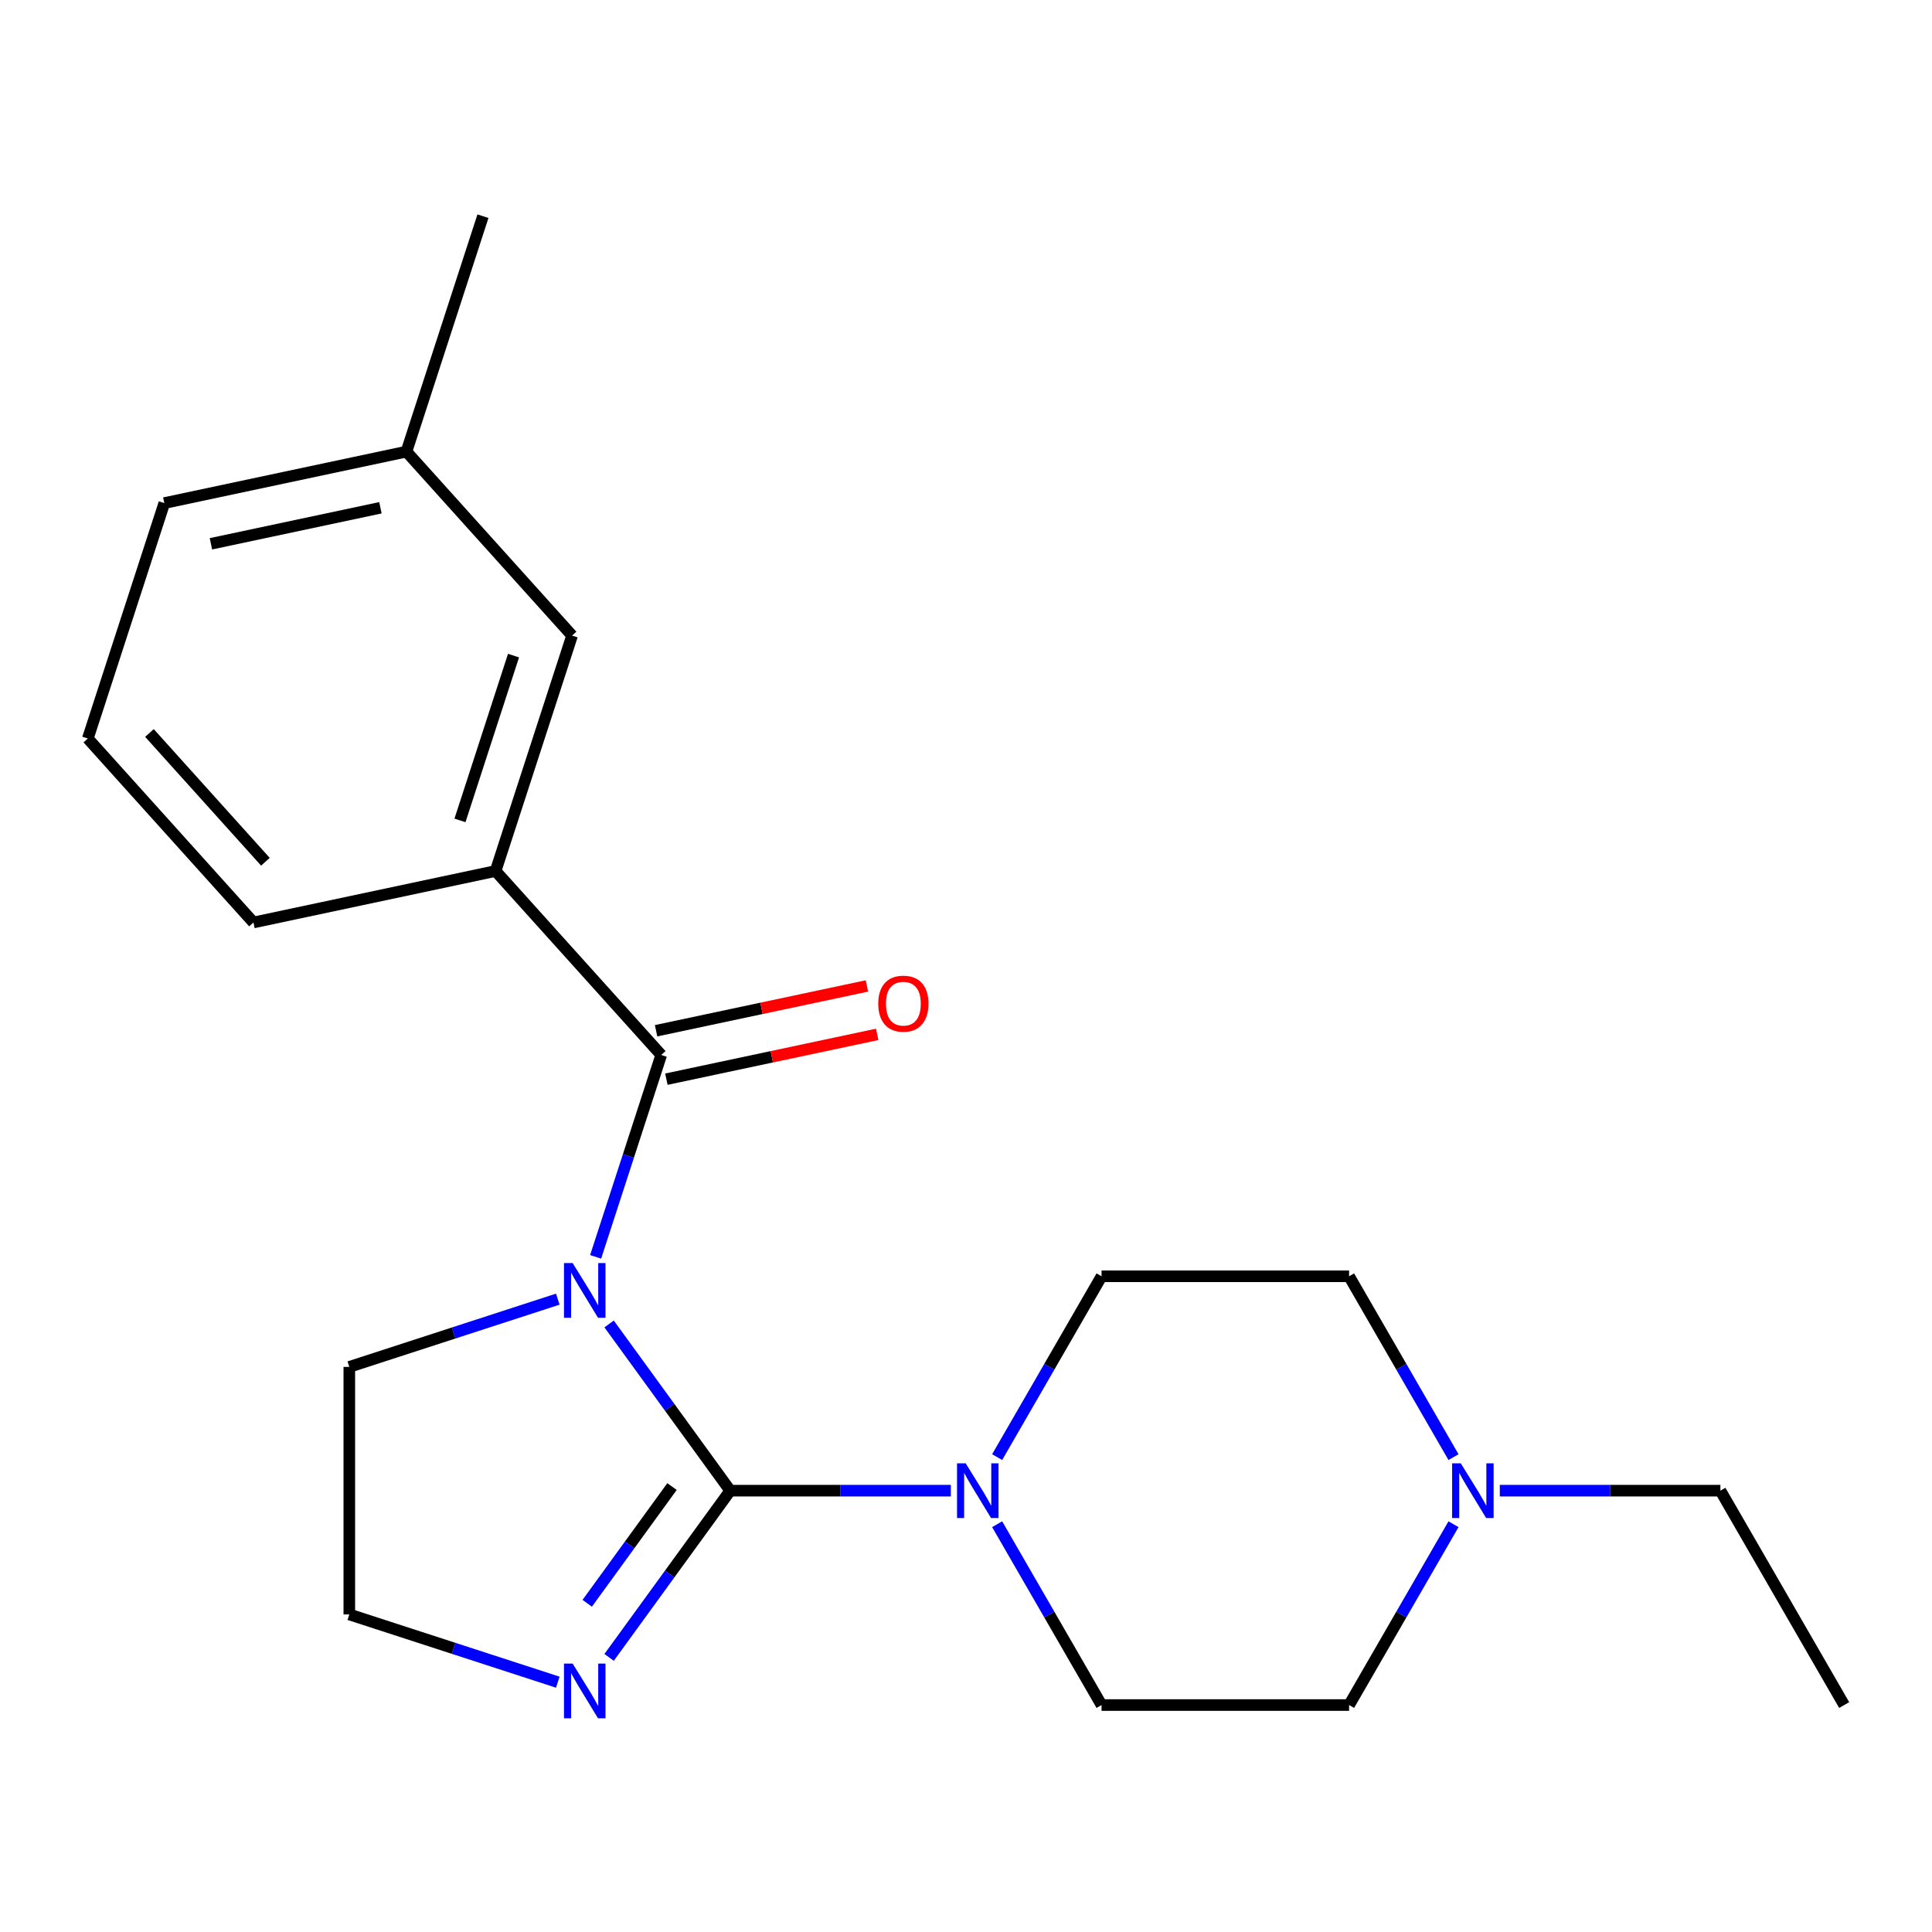 <?xml version='1.0' encoding='iso-8859-1'?>
<svg version='1.1' baseProfile='full'
              xmlns='http://www.w3.org/2000/svg'
                      xmlns:rdkit='http://www.rdkit.org/xml'
                      xmlns:xlink='http://www.w3.org/1999/xlink'
                  xml:space='preserve'
width='1000px' height='1000px' viewBox='0 0 1000 1000'>
<!-- END OF HEADER -->
<rect style='opacity:1.0;fill:#FFFFFF;stroke:none' width='1000' height='1000' x='0' y='0'> </rect>
<path class='bond-0' d='M 315.273,685.272 L 346.621,728.42' style='fill:none;fill-rule:evenodd;stroke:#0000FF;stroke-width:6px;stroke-linecap:butt;stroke-linejoin:miter;stroke-opacity:1' />
<path class='bond-0' d='M 346.621,728.42 L 377.969,771.567' style='fill:none;fill-rule:evenodd;stroke:#000000;stroke-width:6px;stroke-linecap:butt;stroke-linejoin:miter;stroke-opacity:1' />
<path class='bond-1' d='M 308.299,650.546 L 325.275,598.299' style='fill:none;fill-rule:evenodd;stroke:#0000FF;stroke-width:6px;stroke-linecap:butt;stroke-linejoin:miter;stroke-opacity:1' />
<path class='bond-1' d='M 325.275,598.299 L 342.251,546.052' style='fill:none;fill-rule:evenodd;stroke:#000000;stroke-width:6px;stroke-linecap:butt;stroke-linejoin:miter;stroke-opacity:1' />
<path class='bond-10' d='M 288.714,672.439 L 234.758,689.971' style='fill:none;fill-rule:evenodd;stroke:#0000FF;stroke-width:6px;stroke-linecap:butt;stroke-linejoin:miter;stroke-opacity:1' />
<path class='bond-10' d='M 234.758,689.971 L 180.801,707.503' style='fill:none;fill-rule:evenodd;stroke:#000000;stroke-width:6px;stroke-linecap:butt;stroke-linejoin:miter;stroke-opacity:1' />
<path class='bond-2' d='M 377.969,771.567 L 435.062,771.567' style='fill:none;fill-rule:evenodd;stroke:#000000;stroke-width:6px;stroke-linecap:butt;stroke-linejoin:miter;stroke-opacity:1' />
<path class='bond-2' d='M 435.062,771.567 L 492.154,771.567' style='fill:none;fill-rule:evenodd;stroke:#0000FF;stroke-width:6px;stroke-linecap:butt;stroke-linejoin:miter;stroke-opacity:1' />
<path class='bond-3' d='M 377.969,771.567 L 346.621,814.714' style='fill:none;fill-rule:evenodd;stroke:#000000;stroke-width:6px;stroke-linecap:butt;stroke-linejoin:miter;stroke-opacity:1' />
<path class='bond-3' d='M 346.621,814.714 L 315.273,857.861' style='fill:none;fill-rule:evenodd;stroke:#0000FF;stroke-width:6px;stroke-linecap:butt;stroke-linejoin:miter;stroke-opacity:1' />
<path class='bond-3' d='M 347.833,769.449 L 325.89,799.652' style='fill:none;fill-rule:evenodd;stroke:#000000;stroke-width:6px;stroke-linecap:butt;stroke-linejoin:miter;stroke-opacity:1' />
<path class='bond-3' d='M 325.89,799.652 L 303.946,829.855' style='fill:none;fill-rule:evenodd;stroke:#0000FF;stroke-width:6px;stroke-linecap:butt;stroke-linejoin:miter;stroke-opacity:1' />
<path class='bond-4' d='M 342.251,546.052 L 256.517,450.834' style='fill:none;fill-rule:evenodd;stroke:#000000;stroke-width:6px;stroke-linecap:butt;stroke-linejoin:miter;stroke-opacity:1' />
<path class='bond-6' d='M 344.915,558.585 L 399.478,546.987' style='fill:none;fill-rule:evenodd;stroke:#000000;stroke-width:6px;stroke-linecap:butt;stroke-linejoin:miter;stroke-opacity:1' />
<path class='bond-6' d='M 399.478,546.987 L 454.04,535.39' style='fill:none;fill-rule:evenodd;stroke:#FF0000;stroke-width:6px;stroke-linecap:butt;stroke-linejoin:miter;stroke-opacity:1' />
<path class='bond-6' d='M 339.587,533.519 L 394.15,521.922' style='fill:none;fill-rule:evenodd;stroke:#000000;stroke-width:6px;stroke-linecap:butt;stroke-linejoin:miter;stroke-opacity:1' />
<path class='bond-6' d='M 394.15,521.922 L 448.712,510.324' style='fill:none;fill-rule:evenodd;stroke:#FF0000;stroke-width:6px;stroke-linecap:butt;stroke-linejoin:miter;stroke-opacity:1' />
<path class='bond-7' d='M 516.122,754.204 L 543.142,707.404' style='fill:none;fill-rule:evenodd;stroke:#0000FF;stroke-width:6px;stroke-linecap:butt;stroke-linejoin:miter;stroke-opacity:1' />
<path class='bond-7' d='M 543.142,707.404 L 570.161,660.605' style='fill:none;fill-rule:evenodd;stroke:#000000;stroke-width:6px;stroke-linecap:butt;stroke-linejoin:miter;stroke-opacity:1' />
<path class='bond-8' d='M 516.122,788.93 L 543.142,835.729' style='fill:none;fill-rule:evenodd;stroke:#0000FF;stroke-width:6px;stroke-linecap:butt;stroke-linejoin:miter;stroke-opacity:1' />
<path class='bond-8' d='M 543.142,835.729 L 570.161,882.529' style='fill:none;fill-rule:evenodd;stroke:#000000;stroke-width:6px;stroke-linecap:butt;stroke-linejoin:miter;stroke-opacity:1' />
<path class='bond-21' d='M 288.714,870.694 L 234.758,853.162' style='fill:none;fill-rule:evenodd;stroke:#0000FF;stroke-width:6px;stroke-linecap:butt;stroke-linejoin:miter;stroke-opacity:1' />
<path class='bond-21' d='M 234.758,853.162 L 180.801,835.631' style='fill:none;fill-rule:evenodd;stroke:#000000;stroke-width:6px;stroke-linecap:butt;stroke-linejoin:miter;stroke-opacity:1' />
<path class='bond-9' d='M 256.517,450.834 L 296.111,328.977' style='fill:none;fill-rule:evenodd;stroke:#000000;stroke-width:6px;stroke-linecap:butt;stroke-linejoin:miter;stroke-opacity:1' />
<path class='bond-9' d='M 238.085,424.637 L 265.8,339.337' style='fill:none;fill-rule:evenodd;stroke:#000000;stroke-width:6px;stroke-linecap:butt;stroke-linejoin:miter;stroke-opacity:1' />
<path class='bond-15' d='M 256.517,450.834 L 131.189,477.474' style='fill:none;fill-rule:evenodd;stroke:#000000;stroke-width:6px;stroke-linecap:butt;stroke-linejoin:miter;stroke-opacity:1' />
<path class='bond-5' d='M 752.329,788.93 L 725.309,835.729' style='fill:none;fill-rule:evenodd;stroke:#0000FF;stroke-width:6px;stroke-linecap:butt;stroke-linejoin:miter;stroke-opacity:1' />
<path class='bond-5' d='M 725.309,835.729 L 698.289,882.529' style='fill:none;fill-rule:evenodd;stroke:#000000;stroke-width:6px;stroke-linecap:butt;stroke-linejoin:miter;stroke-opacity:1' />
<path class='bond-16' d='M 776.297,771.567 L 833.389,771.567' style='fill:none;fill-rule:evenodd;stroke:#0000FF;stroke-width:6px;stroke-linecap:butt;stroke-linejoin:miter;stroke-opacity:1' />
<path class='bond-16' d='M 833.389,771.567 L 890.481,771.567' style='fill:none;fill-rule:evenodd;stroke:#000000;stroke-width:6px;stroke-linecap:butt;stroke-linejoin:miter;stroke-opacity:1' />
<path class='bond-22' d='M 752.329,754.204 L 725.309,707.404' style='fill:none;fill-rule:evenodd;stroke:#0000FF;stroke-width:6px;stroke-linecap:butt;stroke-linejoin:miter;stroke-opacity:1' />
<path class='bond-22' d='M 725.309,707.404 L 698.289,660.605' style='fill:none;fill-rule:evenodd;stroke:#000000;stroke-width:6px;stroke-linecap:butt;stroke-linejoin:miter;stroke-opacity:1' />
<path class='bond-11' d='M 570.161,660.605 L 698.289,660.605' style='fill:none;fill-rule:evenodd;stroke:#000000;stroke-width:6px;stroke-linecap:butt;stroke-linejoin:miter;stroke-opacity:1' />
<path class='bond-12' d='M 570.161,882.529 L 698.289,882.529' style='fill:none;fill-rule:evenodd;stroke:#000000;stroke-width:6px;stroke-linecap:butt;stroke-linejoin:miter;stroke-opacity:1' />
<path class='bond-14' d='M 296.111,328.977 L 210.376,233.76' style='fill:none;fill-rule:evenodd;stroke:#000000;stroke-width:6px;stroke-linecap:butt;stroke-linejoin:miter;stroke-opacity:1' />
<path class='bond-13' d='M 180.801,707.503 L 180.801,835.631' style='fill:none;fill-rule:evenodd;stroke:#000000;stroke-width:6px;stroke-linecap:butt;stroke-linejoin:miter;stroke-opacity:1' />
<path class='bond-19' d='M 210.376,233.76 L 249.97,111.903' style='fill:none;fill-rule:evenodd;stroke:#000000;stroke-width:6px;stroke-linecap:butt;stroke-linejoin:miter;stroke-opacity:1' />
<path class='bond-23' d='M 210.376,233.76 L 85.048,260.399' style='fill:none;fill-rule:evenodd;stroke:#000000;stroke-width:6px;stroke-linecap:butt;stroke-linejoin:miter;stroke-opacity:1' />
<path class='bond-23' d='M 196.905,262.821 L 109.175,281.469' style='fill:none;fill-rule:evenodd;stroke:#000000;stroke-width:6px;stroke-linecap:butt;stroke-linejoin:miter;stroke-opacity:1' />
<path class='bond-17' d='M 131.189,477.474 L 45.455,382.256' style='fill:none;fill-rule:evenodd;stroke:#000000;stroke-width:6px;stroke-linecap:butt;stroke-linejoin:miter;stroke-opacity:1' />
<path class='bond-17' d='M 137.372,446.044 L 77.358,379.392' style='fill:none;fill-rule:evenodd;stroke:#000000;stroke-width:6px;stroke-linecap:butt;stroke-linejoin:miter;stroke-opacity:1' />
<path class='bond-20' d='M 890.481,771.567 L 954.545,882.529' style='fill:none;fill-rule:evenodd;stroke:#000000;stroke-width:6px;stroke-linecap:butt;stroke-linejoin:miter;stroke-opacity:1' />
<path class='bond-18' d='M 45.455,382.256 L 85.048,260.399' style='fill:none;fill-rule:evenodd;stroke:#000000;stroke-width:6px;stroke-linecap:butt;stroke-linejoin:miter;stroke-opacity:1' />
<path  class='atom-0' d='M 296.398 653.749
L 305.678 668.749
Q 306.598 670.229, 308.078 672.909
Q 309.558 675.589, 309.638 675.749
L 309.638 653.749
L 313.398 653.749
L 313.398 682.069
L 309.518 682.069
L 299.558 665.669
Q 298.398 663.749, 297.158 661.549
Q 295.958 659.349, 295.598 658.669
L 295.598 682.069
L 291.918 682.069
L 291.918 653.749
L 296.398 653.749
' fill='#0000FF'/>
<path  class='atom-3' d='M 499.837 757.407
L 509.117 772.407
Q 510.037 773.887, 511.517 776.567
Q 512.997 779.247, 513.077 779.407
L 513.077 757.407
L 516.837 757.407
L 516.837 785.727
L 512.957 785.727
L 502.997 769.327
Q 501.837 767.407, 500.597 765.207
Q 499.397 763.007, 499.037 762.327
L 499.037 785.727
L 495.357 785.727
L 495.357 757.407
L 499.837 757.407
' fill='#0000FF'/>
<path  class='atom-4' d='M 296.398 861.065
L 305.678 876.065
Q 306.598 877.545, 308.078 880.225
Q 309.558 882.905, 309.638 883.065
L 309.638 861.065
L 313.398 861.065
L 313.398 889.385
L 309.518 889.385
L 299.558 872.985
Q 298.398 871.065, 297.158 868.865
Q 295.958 866.665, 295.598 865.985
L 295.598 889.385
L 291.918 889.385
L 291.918 861.065
L 296.398 861.065
' fill='#0000FF'/>
<path  class='atom-6' d='M 756.093 757.407
L 765.373 772.407
Q 766.293 773.887, 767.773 776.567
Q 769.253 779.247, 769.333 779.407
L 769.333 757.407
L 773.093 757.407
L 773.093 785.727
L 769.213 785.727
L 759.253 769.327
Q 758.093 767.407, 756.853 765.207
Q 755.653 763.007, 755.293 762.327
L 755.293 785.727
L 751.613 785.727
L 751.613 757.407
L 756.093 757.407
' fill='#0000FF'/>
<path  class='atom-7' d='M 454.579 519.493
Q 454.579 512.693, 457.939 508.893
Q 461.299 505.093, 467.579 505.093
Q 473.859 505.093, 477.219 508.893
Q 480.579 512.693, 480.579 519.493
Q 480.579 526.373, 477.179 530.293
Q 473.779 534.173, 467.579 534.173
Q 461.339 534.173, 457.939 530.293
Q 454.579 526.413, 454.579 519.493
M 467.579 530.973
Q 471.899 530.973, 474.219 528.093
Q 476.579 525.173, 476.579 519.493
Q 476.579 513.933, 474.219 511.133
Q 471.899 508.293, 467.579 508.293
Q 463.259 508.293, 460.899 511.093
Q 458.579 513.893, 458.579 519.493
Q 458.579 525.213, 460.899 528.093
Q 463.259 530.973, 467.579 530.973
' fill='#FF0000'/>
</svg>
